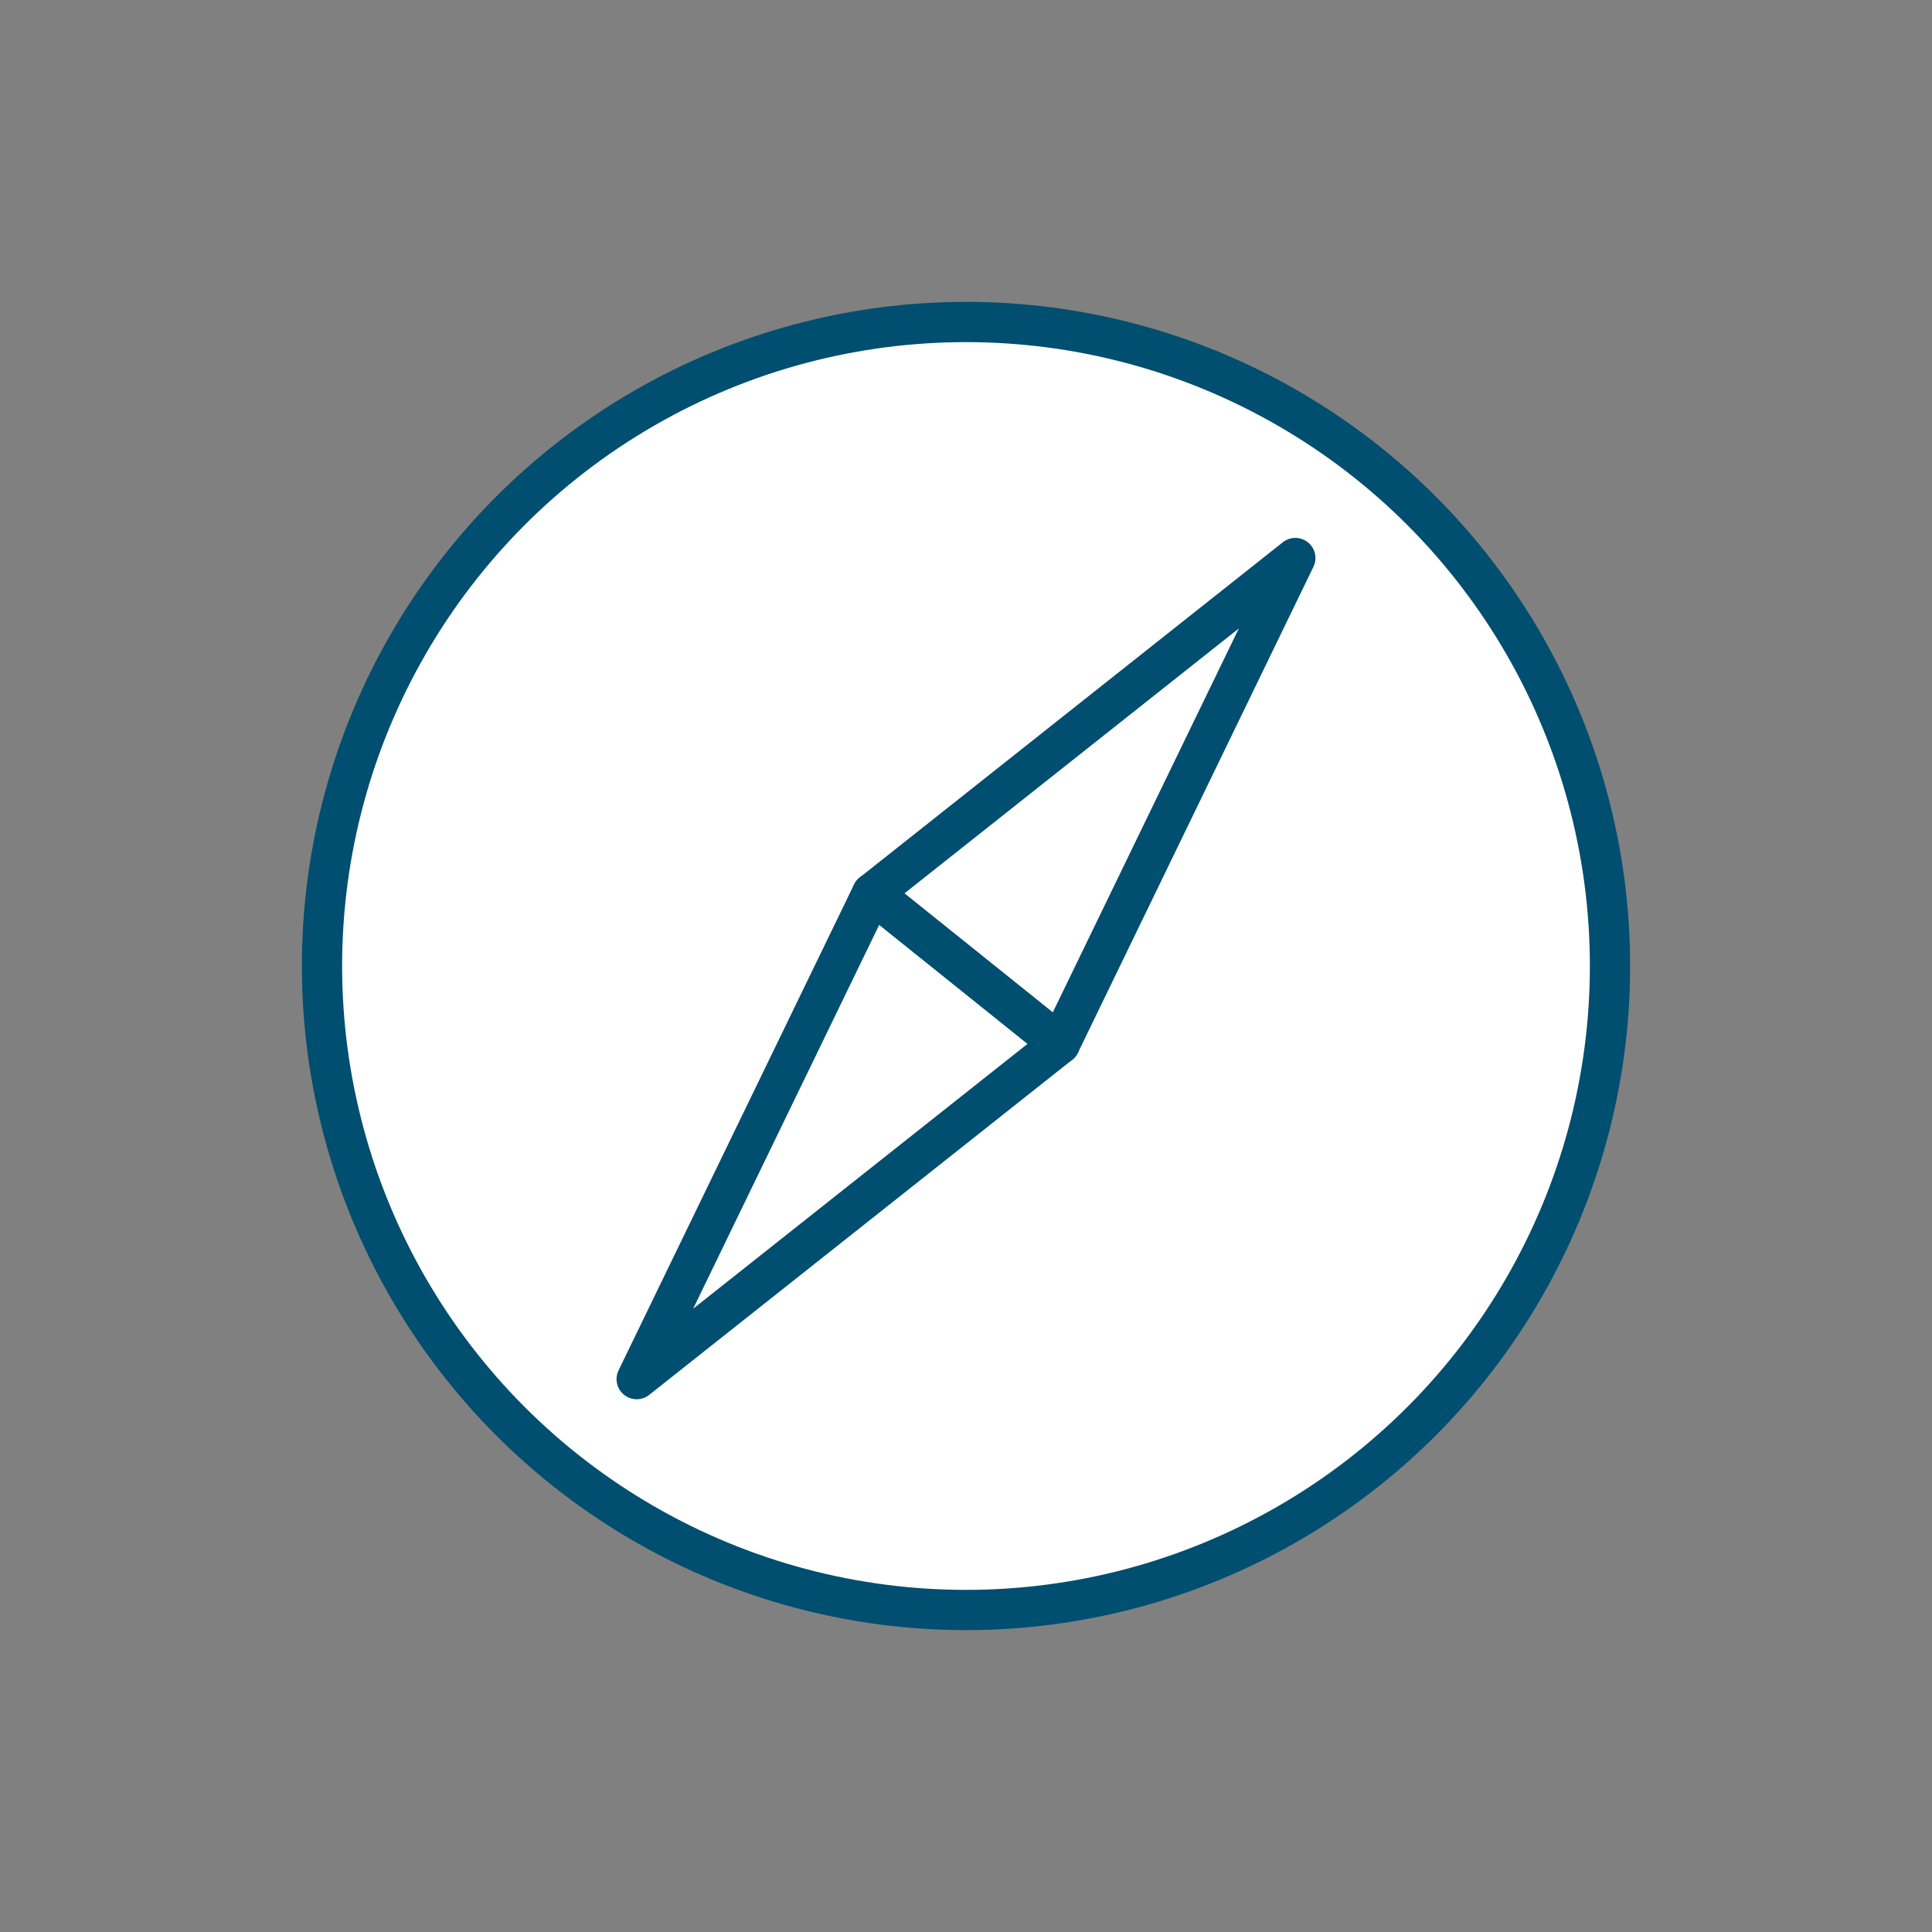 <?xml version="1.0" encoding="UTF-8"?>
<svg id="Layer_1" data-name="Layer 1" xmlns="http://www.w3.org/2000/svg" viewBox="0 0 240 240">
  <rect x="0" y="0" width="240" height="240" fill="#808080" stroke="none"/>
  <defs>
    <style>
      .cls-1 {
        fill: none;
      }

      .cls-1, .cls-2 {
        stroke: #004e70;
        stroke-linecap: round;
        stroke-linejoin: round;
        stroke-width: 5px;
      }

      .cls-2 {
        fill: #fff;
      }
    </style>
  </defs>
  <circle class="cls-2" cx="120" cy="120" r="80"/>
  <g>
    <polygon class="cls-1" points="131.66 129.68 108.34 110.97 160.91 69.32 131.66 129.68"/>
    <polygon class="cls-1" points="108.34 110.97 131.66 129.68 79.09 171.32 108.34 110.97"/>
  </g>
</svg>